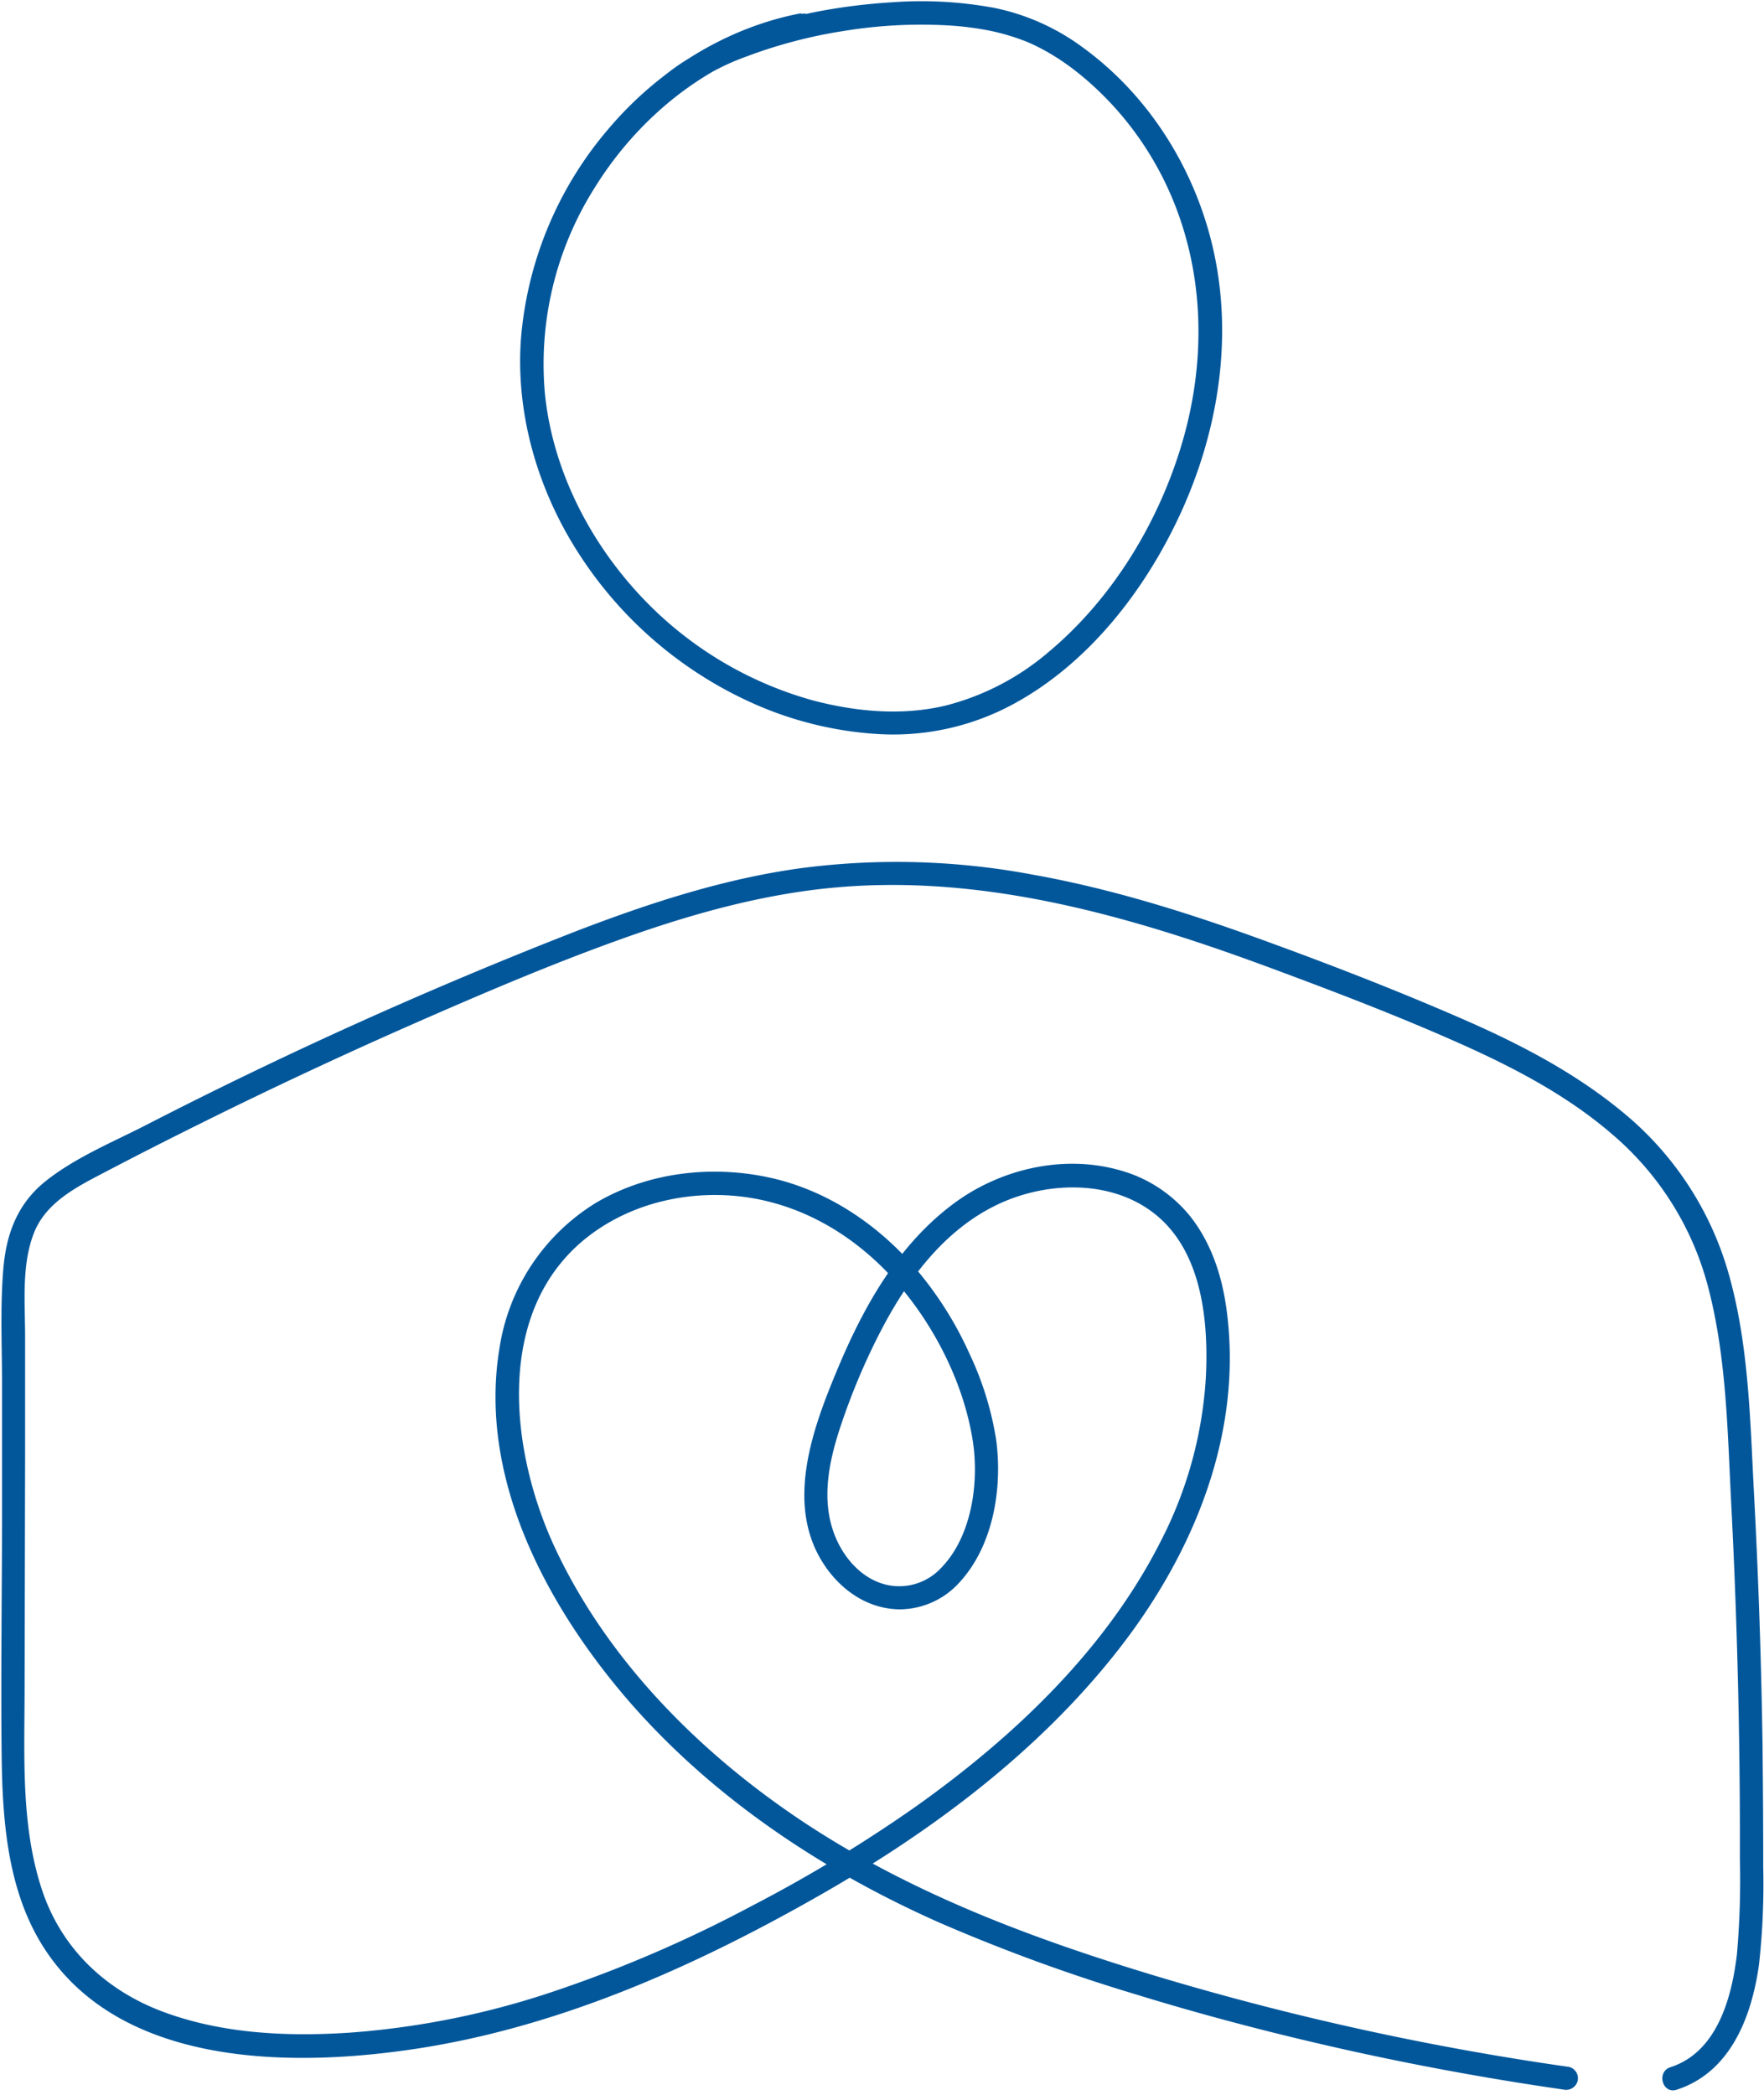 <?xml version="1.0" encoding="UTF-8" standalone="no"?><svg xmlns="http://www.w3.org/2000/svg" xmlns:xlink="http://www.w3.org/1999/xlink" data-name="Layer 2" fill="#000000" height="403.7" preserveAspectRatio="xMidYMid meet" version="1" viewBox="-0.2 -0.2 340.1 403.7" width="340.1" zoomAndPan="magnify"><g id="change1_1"><path d="M302.42,398.17a541.76,541.76,0,0,1-79.61-17.49c-24-7.24-47.74-16.09-68.71-30.13-19.5-13.07-37-30.63-47.13-52.07-9-19-12.2-47.08,7.16-61.07,8.64-6.25,19.91-8.44,30.37-6.75,11.18,1.82,20.94,8,28.31,16.47,7.2,8.29,12.73,19.21,14.5,30.1,1.32,8.11-.09,18.64-6.07,24.76a11,11,0,0,1-10.06,3.34c-5.29-1-9.14-5.66-10.78-10.57-2.2-6.55-.68-13.62,1.44-20a127.37,127.37,0,0,1,7.33-17.58c5.25-10.36,12.62-20.54,23.49-25.48,9.11-4.14,21.07-4.52,29.35,1.72,9.58,7.2,10.84,21,10.27,32A79,79,0,0,1,223.51,297c-10.56,20.78-28.15,37.45-46.94,50.83a275.47,275.47,0,0,1-31.7,19.23,250.62,250.62,0,0,1-37.93,16.41,159.21,159.21,0,0,1-40,8.1c-12,.76-24.4.18-35.77-4.07-11-4.11-19.52-12.17-23.26-23.43-4.05-12.17-3.4-25.38-3.37-38l.1-45.91,0-22.78c0-6.49-.72-13.73,1.69-19.91,2.29-5.87,8.11-8.84,13.37-11.59q9.86-5.16,19.84-10.09,19.8-9.8,40-18.68c13.3-5.84,26.7-11.57,40.38-16.45,13.39-4.77,27.25-8.65,41.47-9.86,28.73-2.46,56.93,5.74,83.59,15.63,12.14,4.5,24.31,9.15,36.15,14.42,10.46,4.66,20.86,10.07,29.56,17.61a57.8,57.8,0,0,1,18.44,29.41c3.57,13.57,3.74,28,4.46,41.93q1.16,22.59,1.51,45.22.18,11.48.15,23a164.23,164.23,0,0,1-.57,18.43c-1,8.39-3.82,18.86-12.82,21.76-2.74.89-1.57,5.23,1.2,4.34,10.44-3.37,14.5-14.18,15.88-24.16a140.7,140.7,0,0,0,.81-18.7q0-12-.14-24-.36-23.94-1.63-47.87c-.76-14.44-1-29.43-5.14-43.38A62.15,62.15,0,0,0,312.48,214c-9.36-7.7-20.22-13.27-31.3-18.07-12.72-5.52-25.72-10.55-38.76-15.27-14.17-5.13-28.64-9.64-43.5-12.29a141.88,141.88,0,0,0-44.53-1.27c-14.75,2-29,6.62-42.9,11.93A884.62,884.62,0,0,0,27.24,217C21,220.14,14.23,223,8.7,227.36S1,237.62.44,244.36c-.63,7.52-.23,15.2-.25,22.75l0,24.12c0,15.66-.25,31.32-.07,47,.15,12.73,1.18,26.44,8.41,37.37C23,397.57,54.3,398.21,77.64,395c28.57-3.89,55.47-15.81,80.33-30,21.41-12.21,41.92-27.49,57.25-47,14.71-18.69,24.41-42.09,21-66.22-.9-6.38-3-12.64-7.07-17.71a26.44,26.44,0,0,0-13.78-8.82c-11-3-23.18,0-32.12,6.83-10.33,7.84-16.83,19.37-21.78,31.12s-10.72,27-2.36,38.77c3.31,4.65,8.28,7.92,14.11,8a15.64,15.64,0,0,0,11.59-5.22c6.53-7.11,8.29-18.19,7.05-27.47a60.87,60.87,0,0,0-5.12-16.53,68.83,68.83,0,0,0-9.43-15.3c-7.48-9.19-17.8-16.32-29.49-18.77-11.16-2.35-23.35-.88-33.22,5a39.89,39.89,0,0,0-18.49,27.89c-4.09,24.58,8.58,48.8,24,67,16.31,19.18,37.84,33.59,60.73,43.74A342.58,342.58,0,0,0,219,384.24c13.86,4.26,27.91,7.89,42.06,11q19.92,4.36,40.13,7.27a2.31,2.31,0,0,0,2.76-1.57,2.26,2.26,0,0,0-1.57-2.77Z" fill="#02579b"/></g><g id="change1_2"><path d="M154.28,2.35c-14.56,2.75-27.72,11.1-37.23,22.36a71,71,0,0,0-16.83,40.65c-1,14.81,3.55,29.7,11.74,42a77.59,77.59,0,0,0,33.64,28.27,69.23,69.23,0,0,0,24,5.67,48.55,48.55,0,0,0,25.34-5.68c14.68-7.84,25.71-22.12,32.53-37,7.23-15.81,10.12-33.81,6.21-50.91-3.49-15.28-12.29-29.41-25-38.68a43.22,43.22,0,0,0-17.13-7.7,77.12,77.12,0,0,0-19.6-1.1c-13.17.8-27.07,3.76-38.6,10.4a40.79,40.79,0,0,0-6.55,4.67c-2.18,1.92,1,5.09,3.18,3.18a46.09,46.09,0,0,1,13.74-7.79,94.05,94.05,0,0,1,18.81-4.93,92.5,92.5,0,0,1,19.31-1.1,59.18,59.18,0,0,1,8.51,1c1.36.27,2.72.6,4,1,.59.18,1.18.36,1.76.57s1.39.51,1.61.6c6.34,2.66,12,7.28,16.64,12.29a61.79,61.79,0,0,1,11.66,18.4c6.07,14.86,6.2,31.3,1.7,46.61s-13.44,30.07-25.81,40.38a49.15,49.15,0,0,1-19.82,10.28c-8.39,2-17.3,1.18-25.56-1a71.71,71.71,0,0,1-34.91-22c-9-10.27-15.33-23.31-16.75-37a63.61,63.61,0,0,1,9.63-39.88c7.25-11.67,18.16-21.39,31.08-26.3a58.26,58.26,0,0,1,9.86-2.78,2.26,2.26,0,0,0,1.58-2.76,2.31,2.31,0,0,0-2.77-1.58Z" fill="#02579b"/></g></svg>
